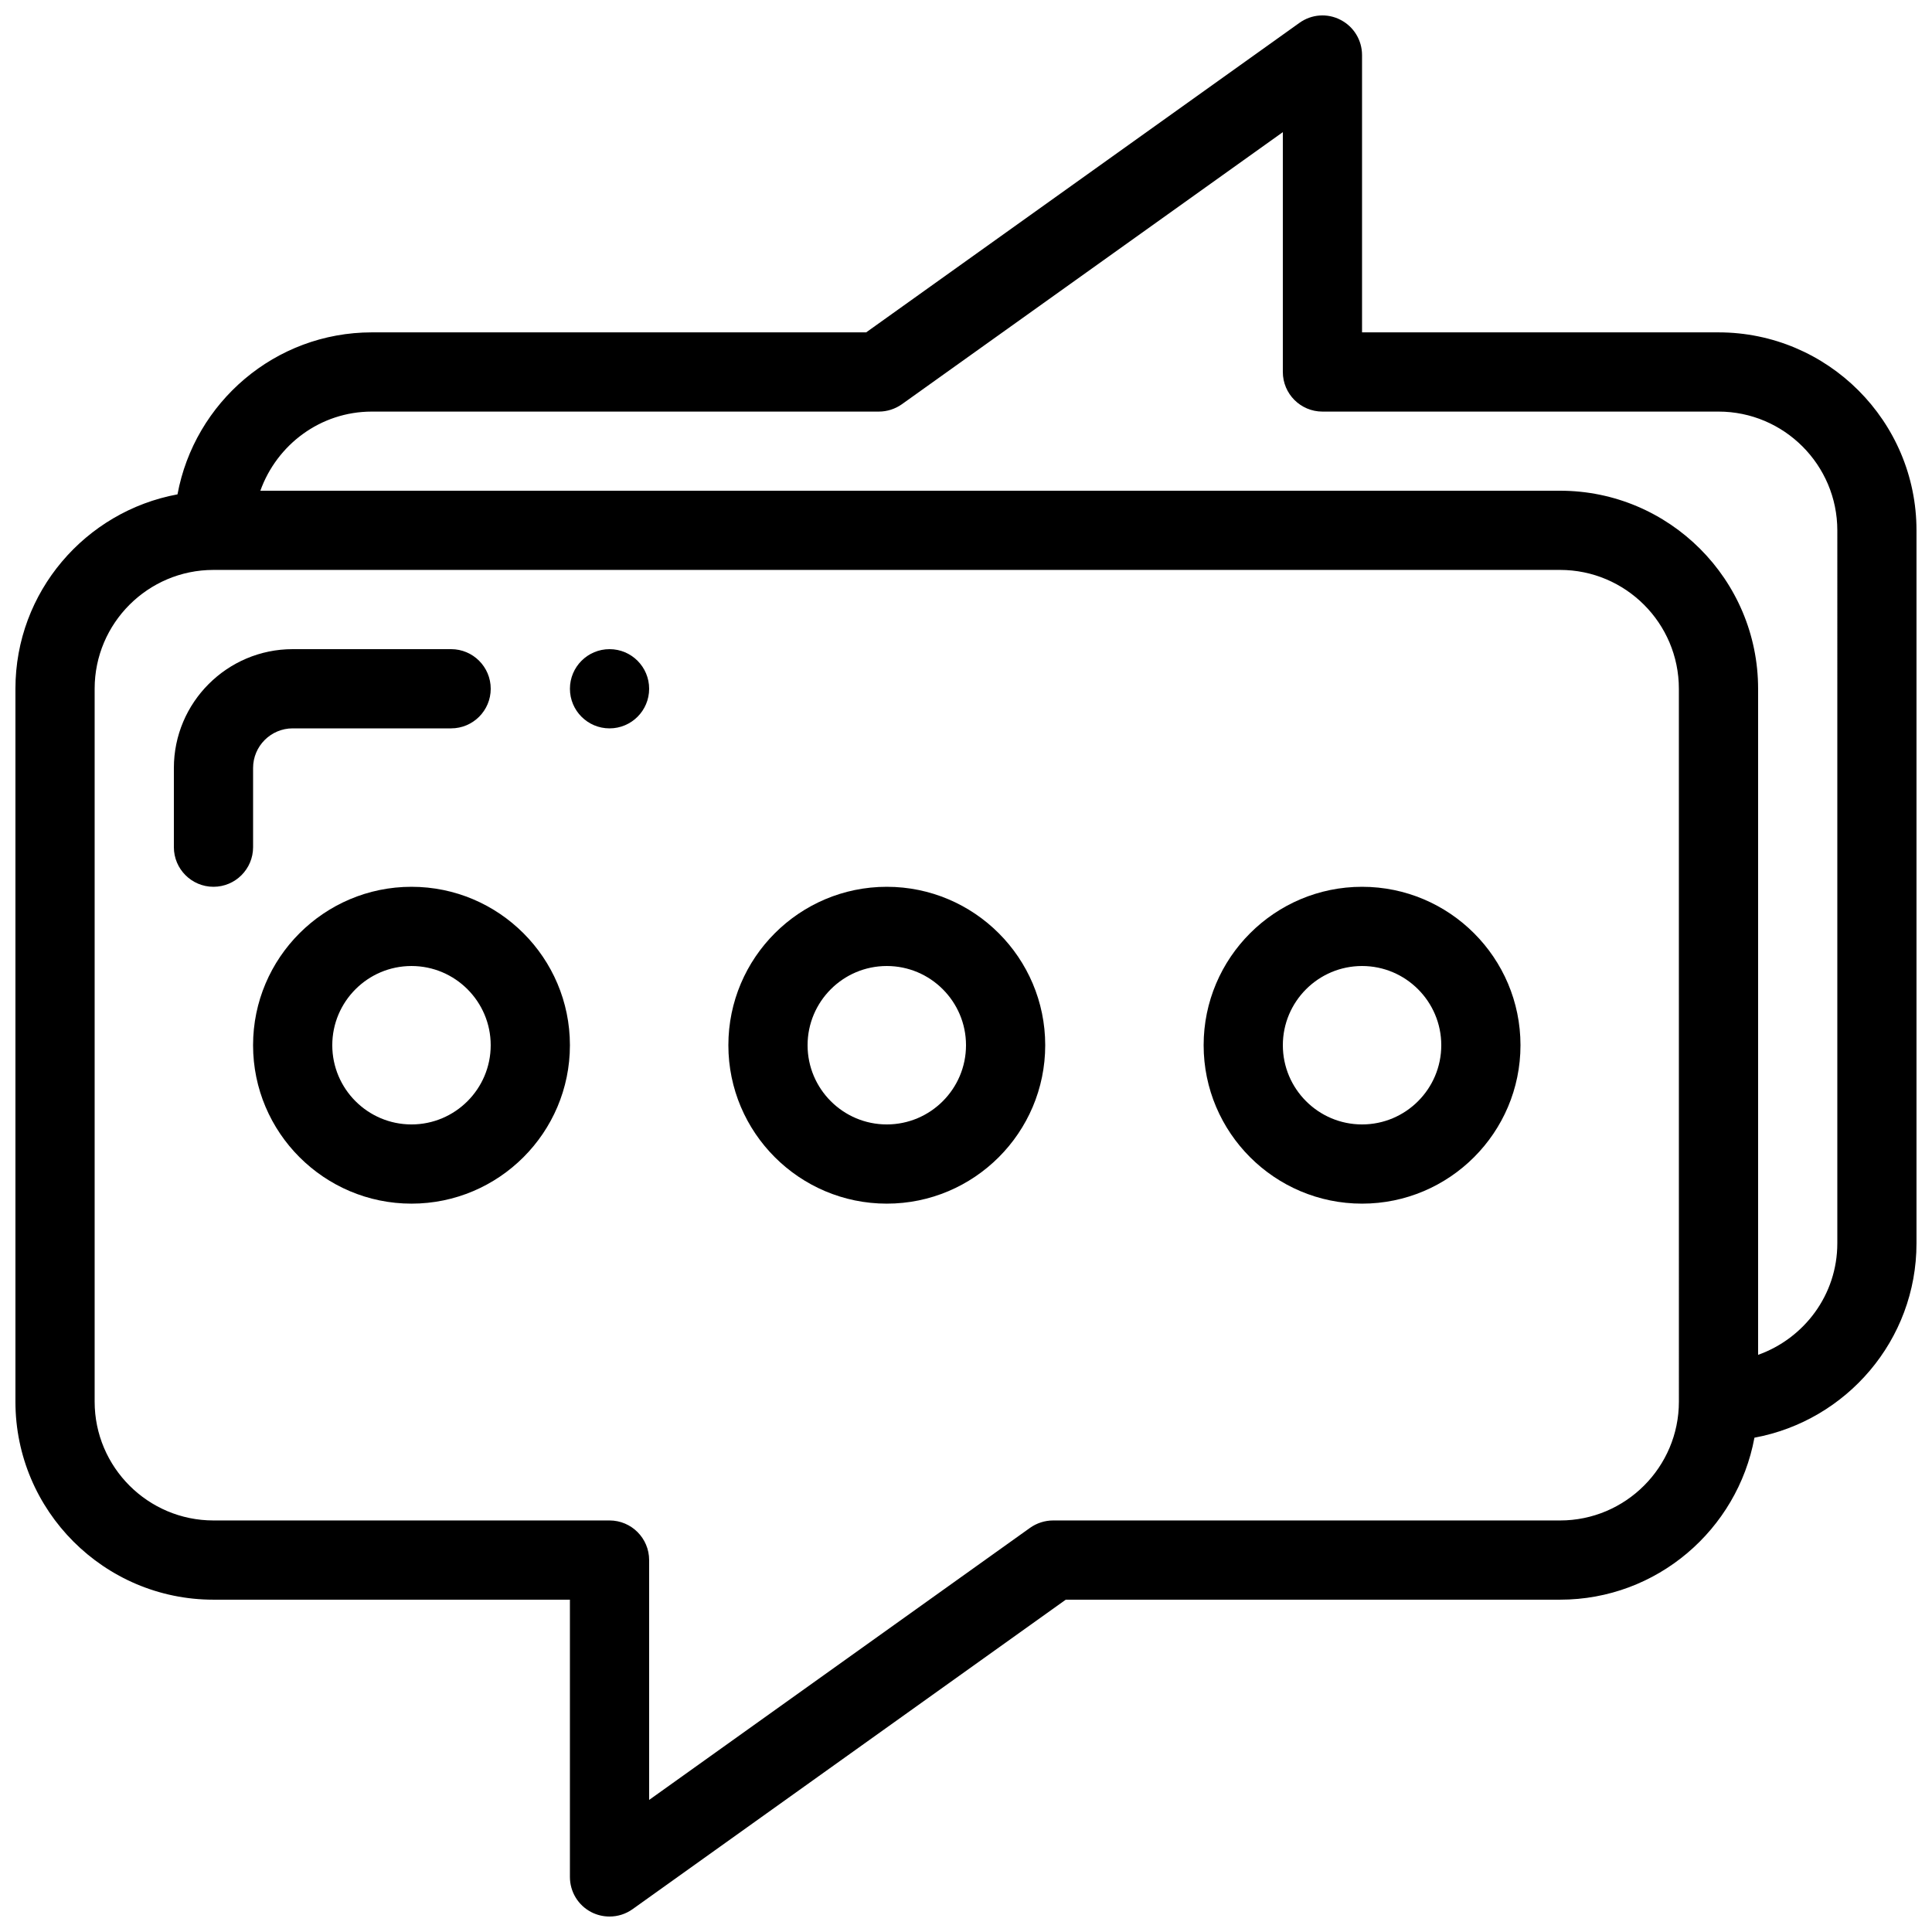 <?xml version="1.0" encoding="UTF-8"?>
<!-- Uploaded to: ICON Repo, www.svgrepo.com, Generator: ICON Repo Mixer Tools -->
<svg width="800px" height="800px" version="1.1" viewBox="144 144 512 512" xmlns="http://www.w3.org/2000/svg">
 <defs>
  <clipPath id="a">
   <path d="m148.09 148.09h503.81v503.81h-503.81z"/>
  </clipPath>
 </defs>
 <path d="m253.05 379.01c-23.152 0-41.984 18.828-41.984 41.984 0 23.152 18.828 41.984 41.984 41.984 23.152 0 41.984-18.828 41.984-41.984s-18.832-41.984-41.984-41.984zm0 62.977c-11.586 0-20.992-9.426-20.992-20.992 0-11.566 9.406-20.992 20.992-20.992 11.586 0 20.992 9.426 20.992 20.992 0 11.566-9.406 20.992-20.992 20.992z"/>
 <path d="m379.01 379.01c-23.152 0-41.984 18.828-41.984 41.984 0 23.152 18.828 41.984 41.984 41.984 23.152 0 41.984-18.828 41.984-41.984s-18.832-41.984-41.984-41.984zm0 62.977c-11.586 0-20.992-9.426-20.992-20.992 0-11.566 9.406-20.992 20.992-20.992 11.586 0 20.992 9.426 20.992 20.992 0 11.566-9.406 20.992-20.992 20.992z"/>
 <path d="m504.96 379.01c-23.152 0-41.984 18.828-41.984 41.984 0 23.152 18.828 41.984 41.984 41.984 23.152 0 41.984-18.828 41.984-41.984s-18.828-41.984-41.984-41.984zm0 62.977c-11.586 0-20.992-9.426-20.992-20.992 0-11.566 9.406-20.992 20.992-20.992 11.586 0 20.992 9.426 20.992 20.992 0 11.566-9.402 20.992-20.992 20.992z"/>
 <g clip-path="url(#a)">
  <path d="m599.42 232.08h-94.465v-73.473c0-3.945-2.184-7.535-5.688-9.34-3.504-1.828-7.703-1.512-10.914 0.797l-114.81 82.016h-130.99c-25.672 0-47 18.559-51.516 42.93-24.391 4.512-42.949 25.84-42.949 51.516v188.93c0 28.926 23.531 52.477 52.48 52.477h94.465v73.473c0 3.945 2.184 7.535 5.688 9.34 1.531 0.781 3.172 1.156 4.809 1.156 2.164 0 4.281-0.652 6.109-1.953l114.8-82.016h130.99c25.672 0 47-18.559 51.516-42.93 24.391-4.512 42.945-25.84 42.945-51.512v-188.93c0-28.949-23.531-52.48-52.48-52.48zm-10.496 283.37c0 17.359-14.129 31.488-31.488 31.488h-134.35c-2.184 0-4.324 0.691-6.109 1.953l-100.95 72.109v-63.566c0-5.793-4.703-10.496-10.496-10.496h-104.96c-17.359 0-31.488-14.125-31.488-31.488v-188.93c0-17.359 14.129-31.484 31.488-31.484h356.86c17.363 0 31.488 14.125 31.488 31.488zm41.984-41.961c0 13.664-8.797 25.211-20.992 29.559v-176.52c0-28.93-23.531-52.48-52.48-52.48h-344.44c4.367-12.176 15.891-20.973 29.559-20.973h134.35c2.184 0 4.324-0.691 6.109-1.953l100.95-72.105v63.562c0 5.793 4.703 10.496 10.496 10.496h104.96c17.359 0 31.488 14.129 31.488 31.488z"/>
 </g>
 <path d="m316.03 326.53c0 5.797-4.699 10.496-10.496 10.496s-10.496-4.699-10.496-10.496 4.699-10.496 10.496-10.496 10.496 4.699 10.496 10.496"/>
 <path d="m211.07 347.52c0-5.797 4.723-10.496 10.496-10.496h41.984c5.793 0 10.496-4.703 10.496-10.496 0-5.793-4.703-10.496-10.496-10.496h-41.984c-17.359 0-31.488 14.125-31.488 31.488v20.992c0 5.793 4.703 10.496 10.496 10.496s10.496-4.703 10.496-10.496z"/>
</svg>